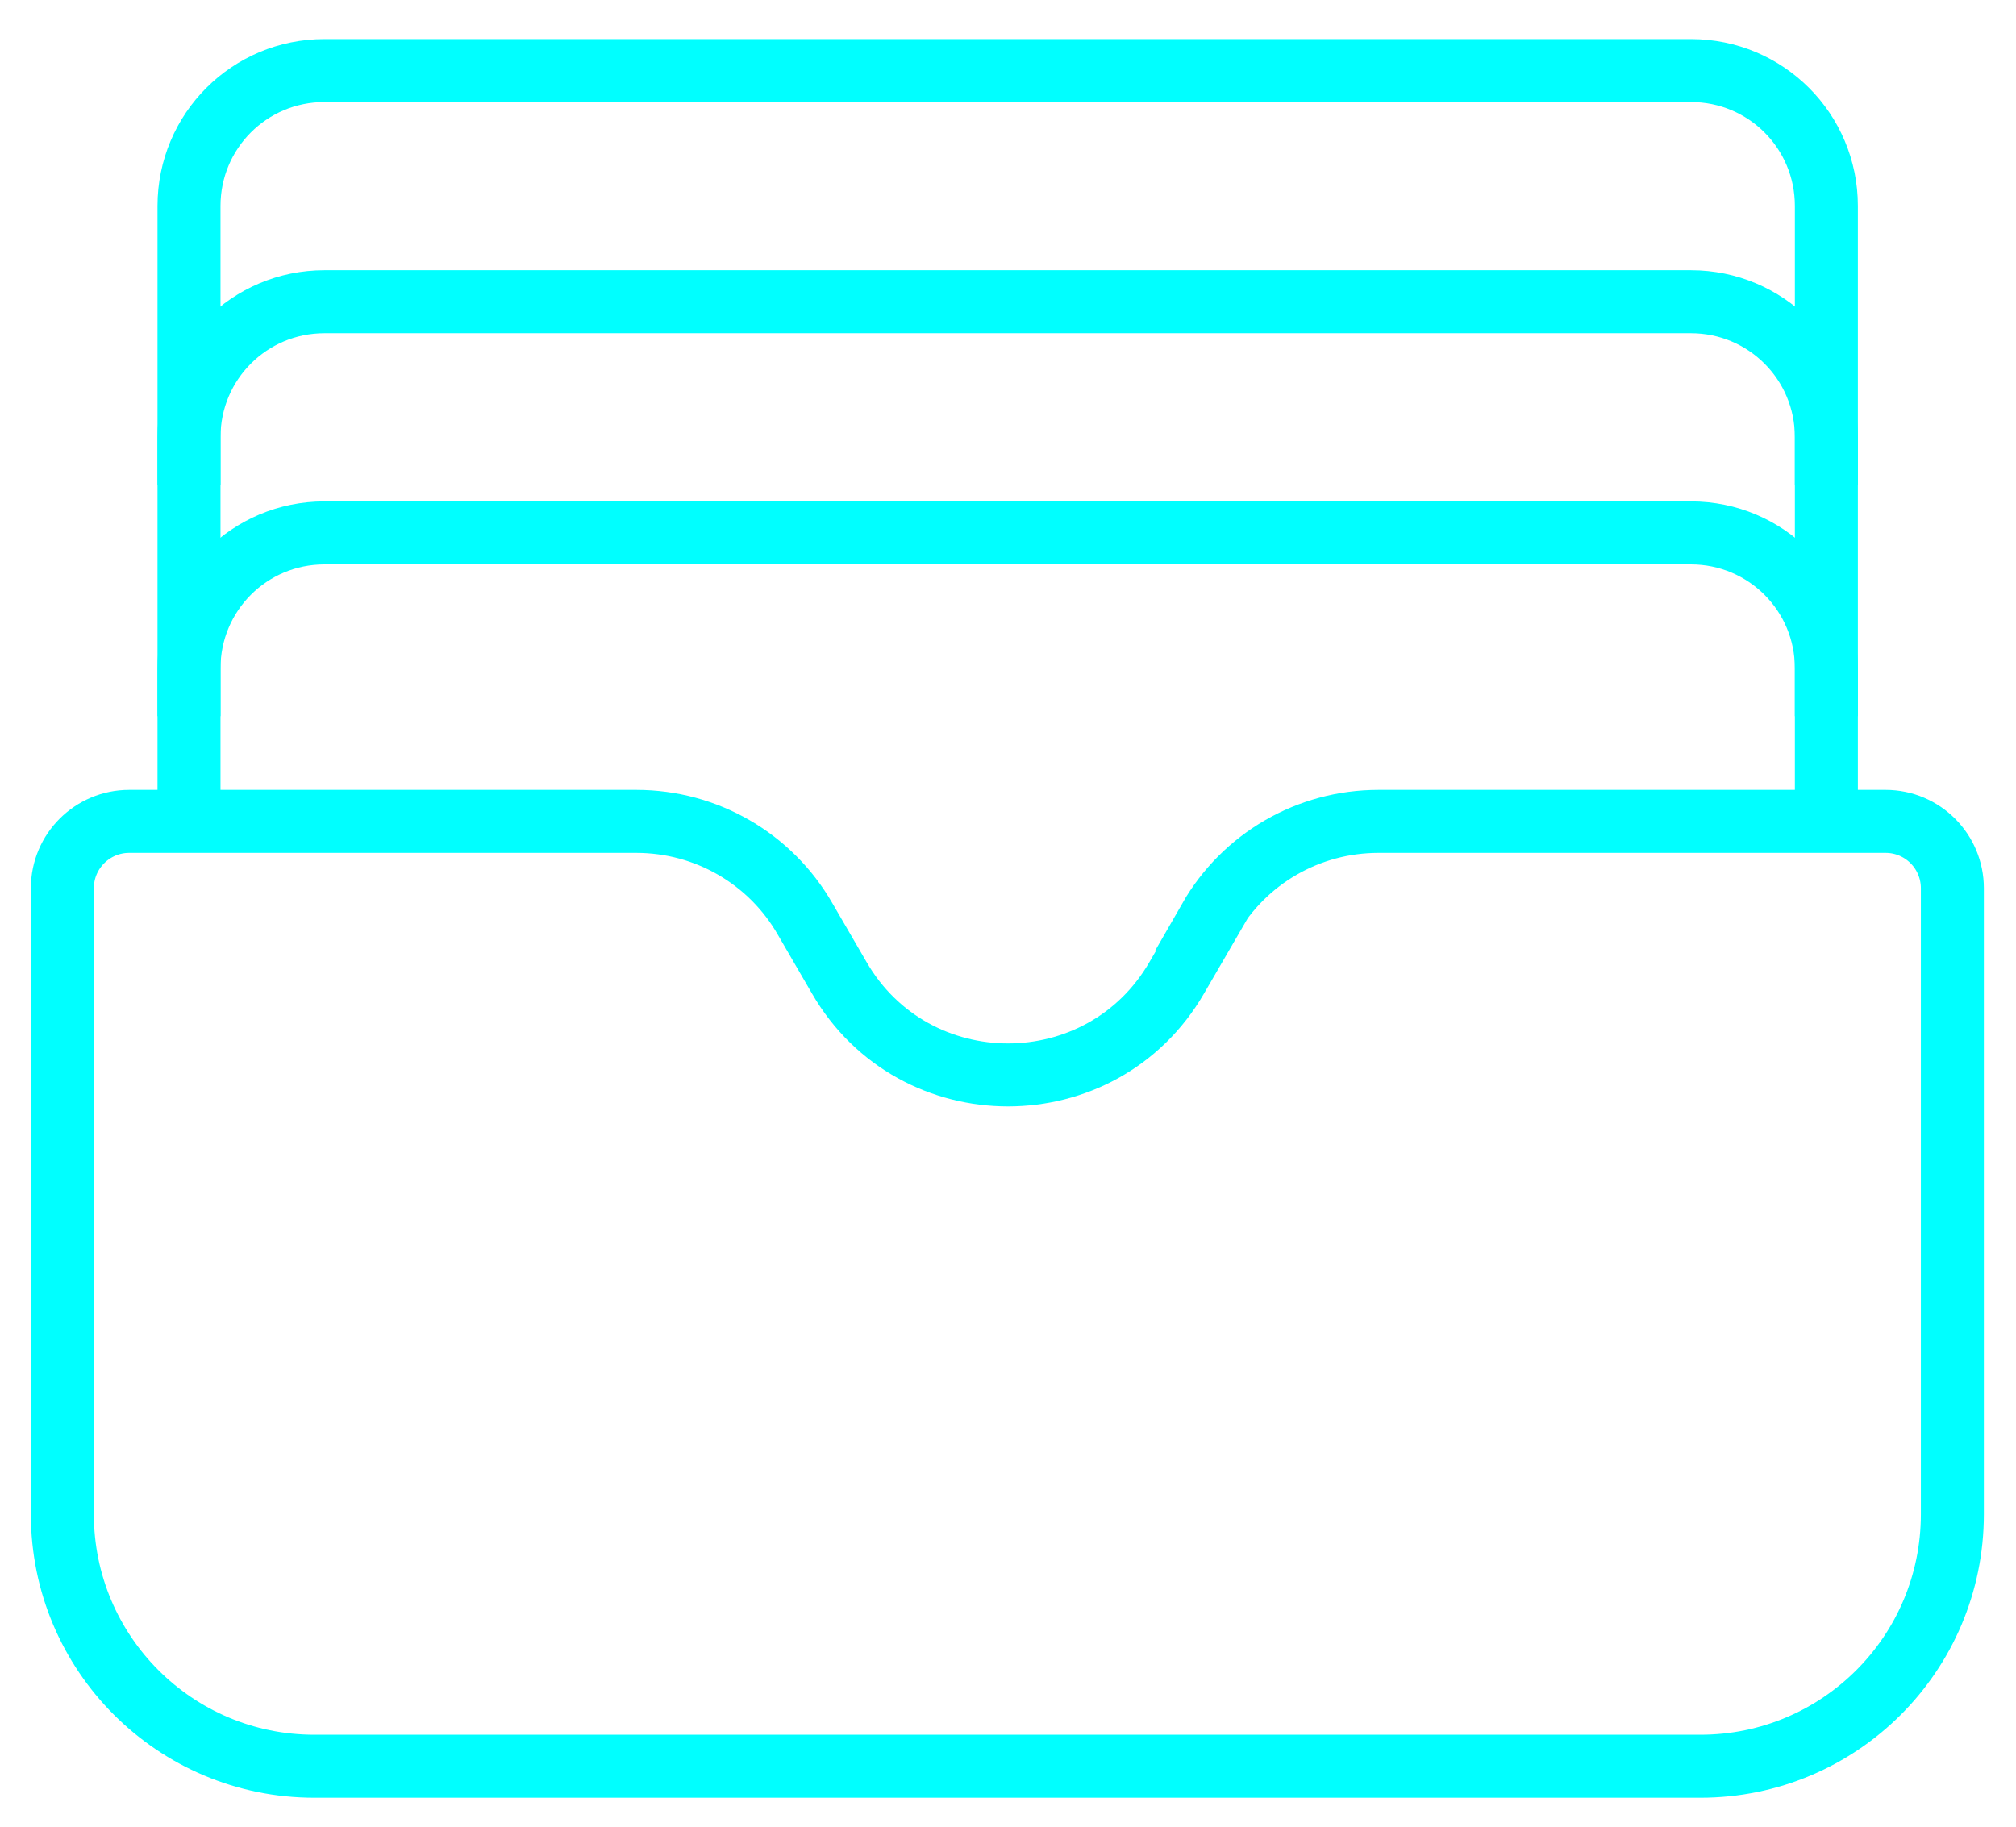 <svg width="32" height="29" viewBox="0 0 32 29" fill="none" xmlns="http://www.w3.org/2000/svg">
<path d="M3 13.04V10.61C3 9.42 3.96 8.46 5.15 8.46H26.84C28.03 8.46 28.99 9.42 28.99 10.61V13.04" stroke="#00FFFF" stroke-miterlimit="10"/>
<path d="M3 11.37V6.94C3 5.75 3.96 4.79 5.15 4.79H26.84C28.03 4.79 28.99 5.75 28.99 6.94V11.37" stroke="#00FFFF" stroke-miterlimit="10"/>
<path d="M3 7.7V3.27C3 2.08 3.96 1.12 5.15 1.12H26.84C28.03 1.12 28.99 2.08 28.99 3.27V7.7" stroke="#00FFFF" stroke-miterlimit="10"/>
<path d="M19.22 14.59L18.68 15.52C17.49 17.58 14.51 17.58 13.32 15.52L12.78 14.59C12.23 13.63 11.21 13.04 10.1 13.04H2.05C1.47 13.04 0.99 13.51 0.99 14.1V24.04C0.99 26.25 2.78 28.04 4.99 28.04H26.99C29.2 28.04 30.99 26.25 30.99 24.04V14.1C30.99 13.52 30.52 13.04 29.93 13.04H21.88C20.77 13.04 19.75 13.63 19.2 14.59H19.22Z" stroke="#00FFFF" stroke-miterlimit="10"/>
</svg>
